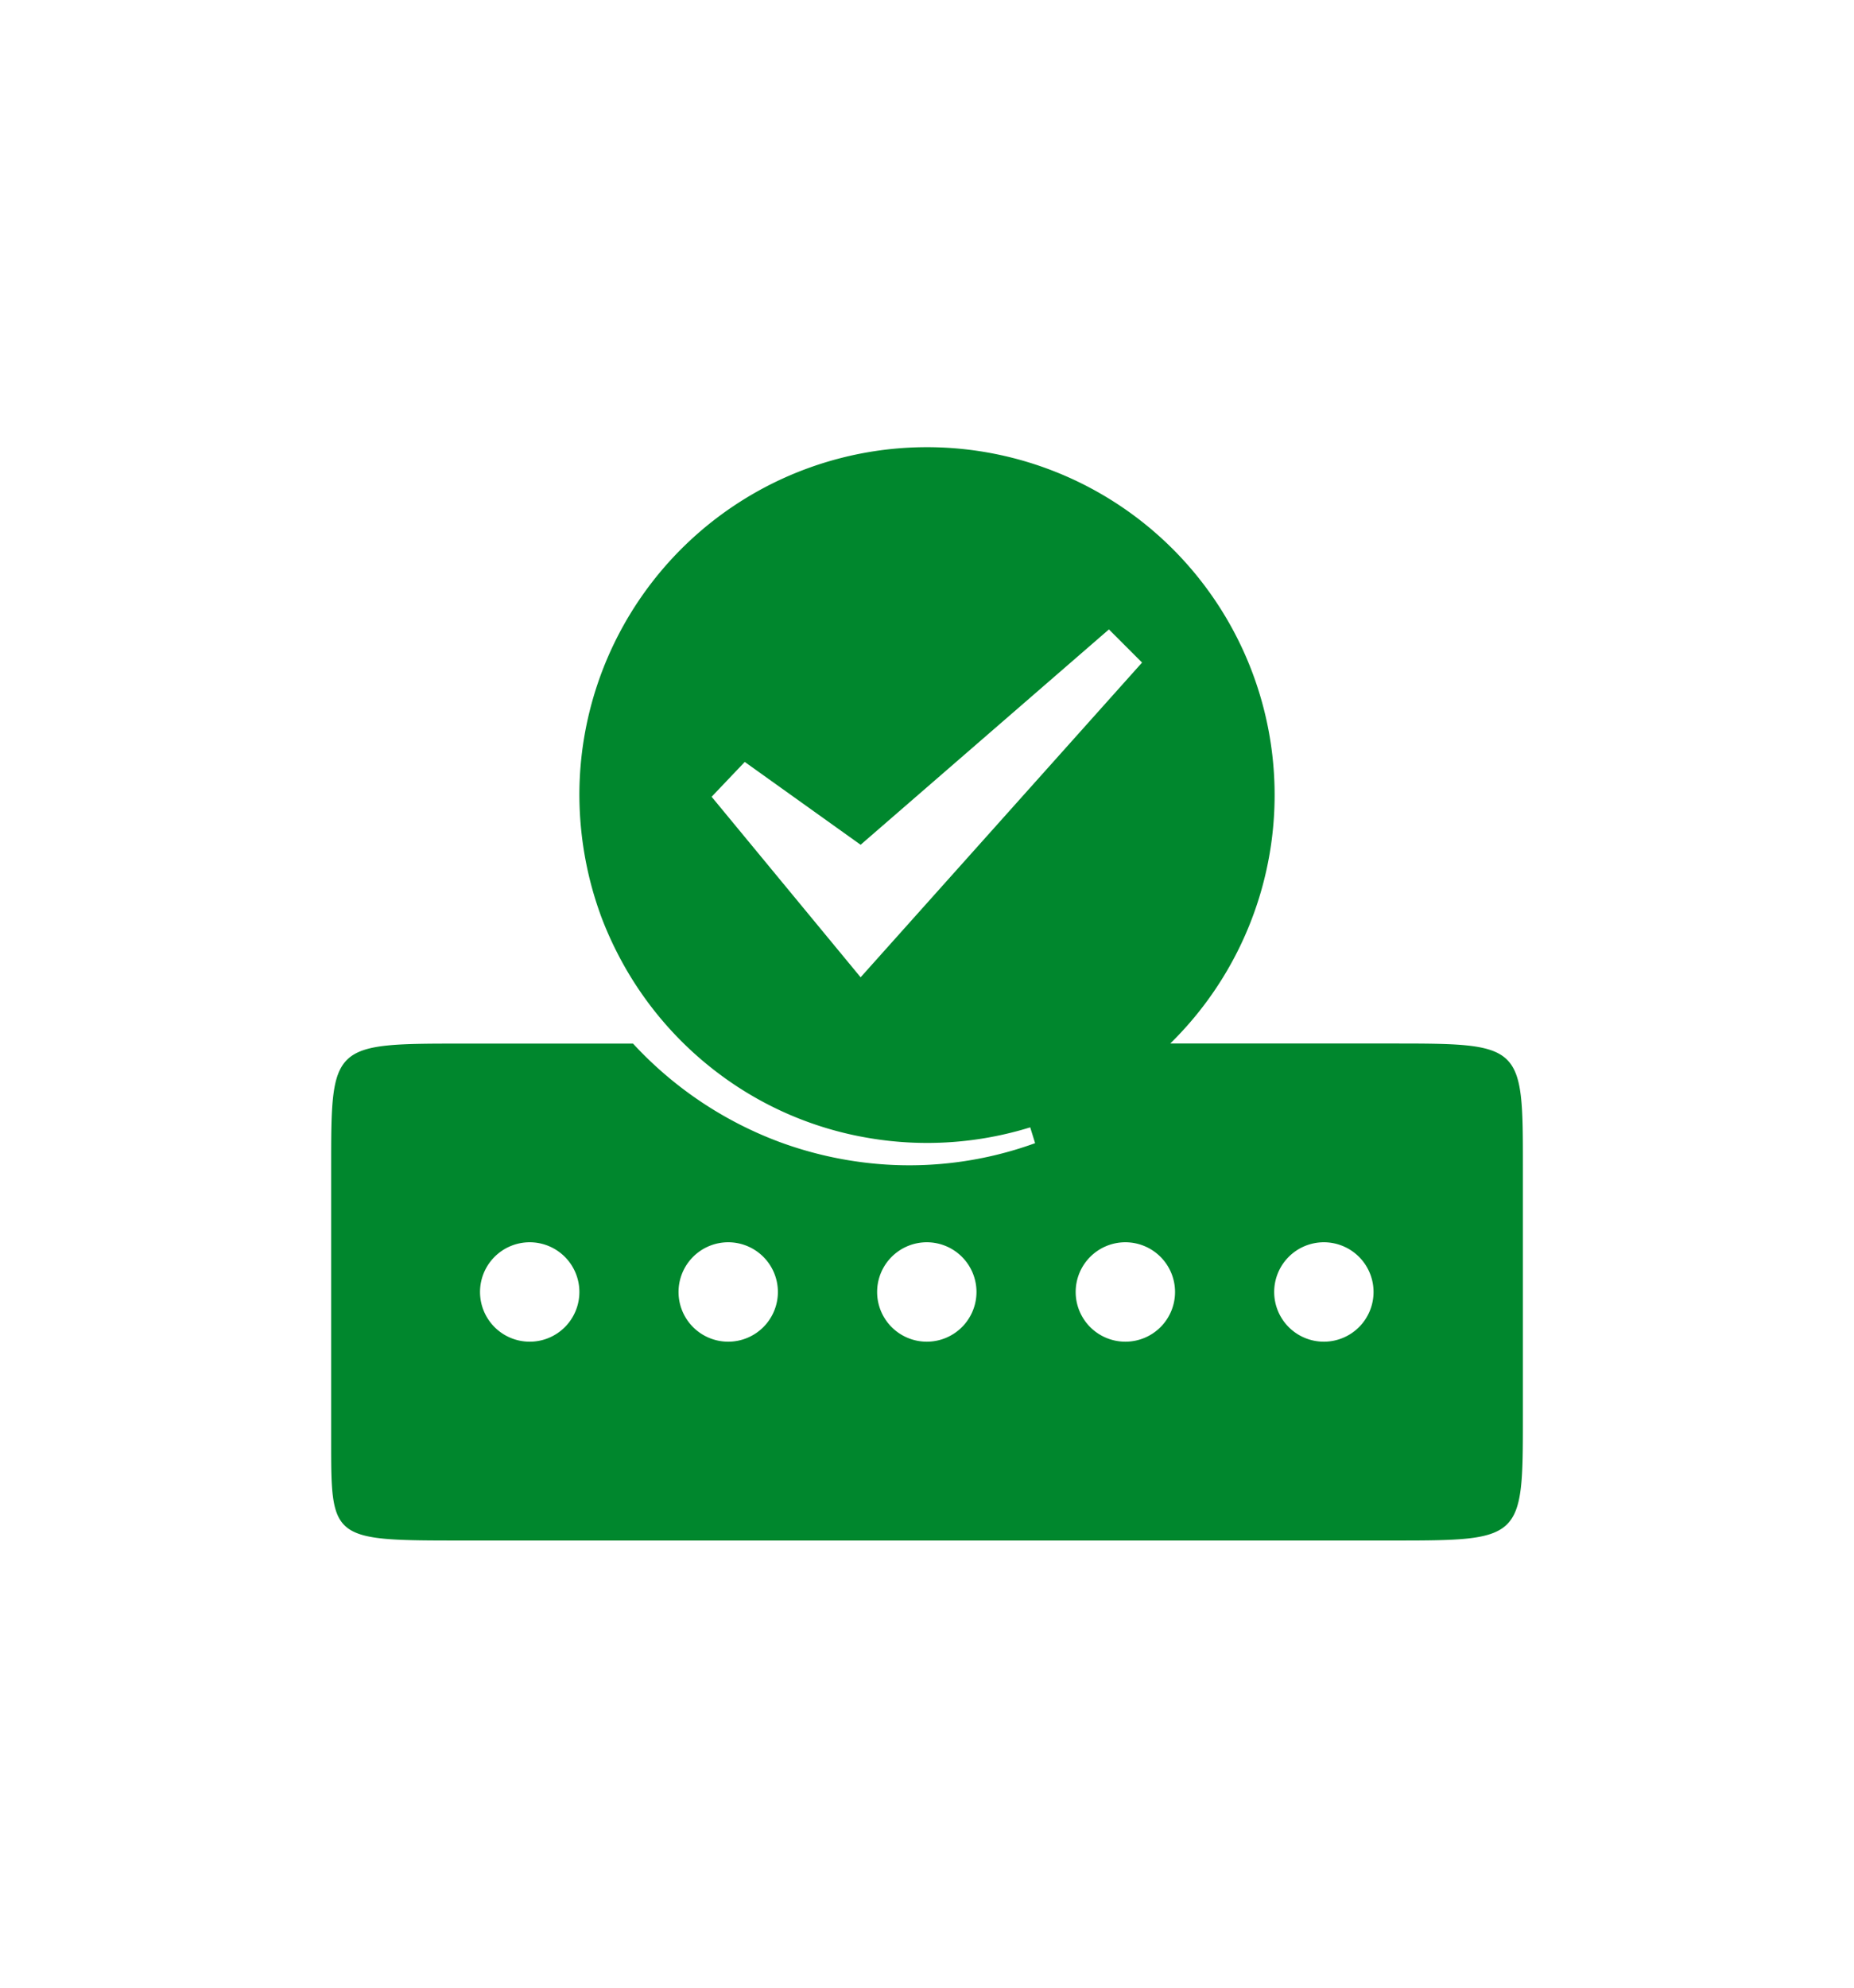 <?xml version="1.0" encoding="UTF-8"?>
<svg xmlns="http://www.w3.org/2000/svg" id="Ebene_1" data-name="Ebene 1" viewBox="0 0 476.22 510.24">
  <path d="M357.17,267.87H300.59a89.29,89.29,0,1,0-151.77-63.78,91.38,91.38,0,0,0,2.44,20.71,90.29,90.29,0,0,0,2.86,9.64c.06.18.13.36.19.55a91,91,0,0,0,4.12,9.38A89.63,89.63,0,0,0,185.17,276a88.43,88.43,0,0,0,38.13,16.15,89.5,89.5,0,0,0,41.32-2.76l1.26,4.06a94.71,94.71,0,0,1-43.63,5,96.92,96.92,0,0,1-21.88-5.25,97.65,97.65,0,0,1-37.77-25.31H119.06c-34,0-34,0-34,31.89v70.16c0,25.51,0,25.51,34,25.51H357.17c34,0,34,0,34-31.89V299.76C391.18,267.87,391.18,267.87,357.17,267.87ZM136.06,344.41a12.76,12.76,0,1,1,12.76-12.76A12.75,12.75,0,0,1,136.06,344.41Zm51,0a12.76,12.76,0,1,1,12.75-12.76A12.76,12.76,0,0,1,187.09,344.41Zm51,0a12.76,12.76,0,1,1,12.76-12.76A12.76,12.76,0,0,1,238.11,344.41Zm-17-93.54-38.27-46.34,8.51-8.94,29.76,21.26,63.78-55.28,8.51,8.51Zm68,93.54a12.76,12.76,0,1,1,12.76-12.76A12.75,12.75,0,0,1,289.13,344.41Zm51,0a12.76,12.76,0,1,1,12.75-12.76A12.76,12.76,0,0,1,340.16,344.41Z" style="fill: #00872d;"></path>
</svg>
